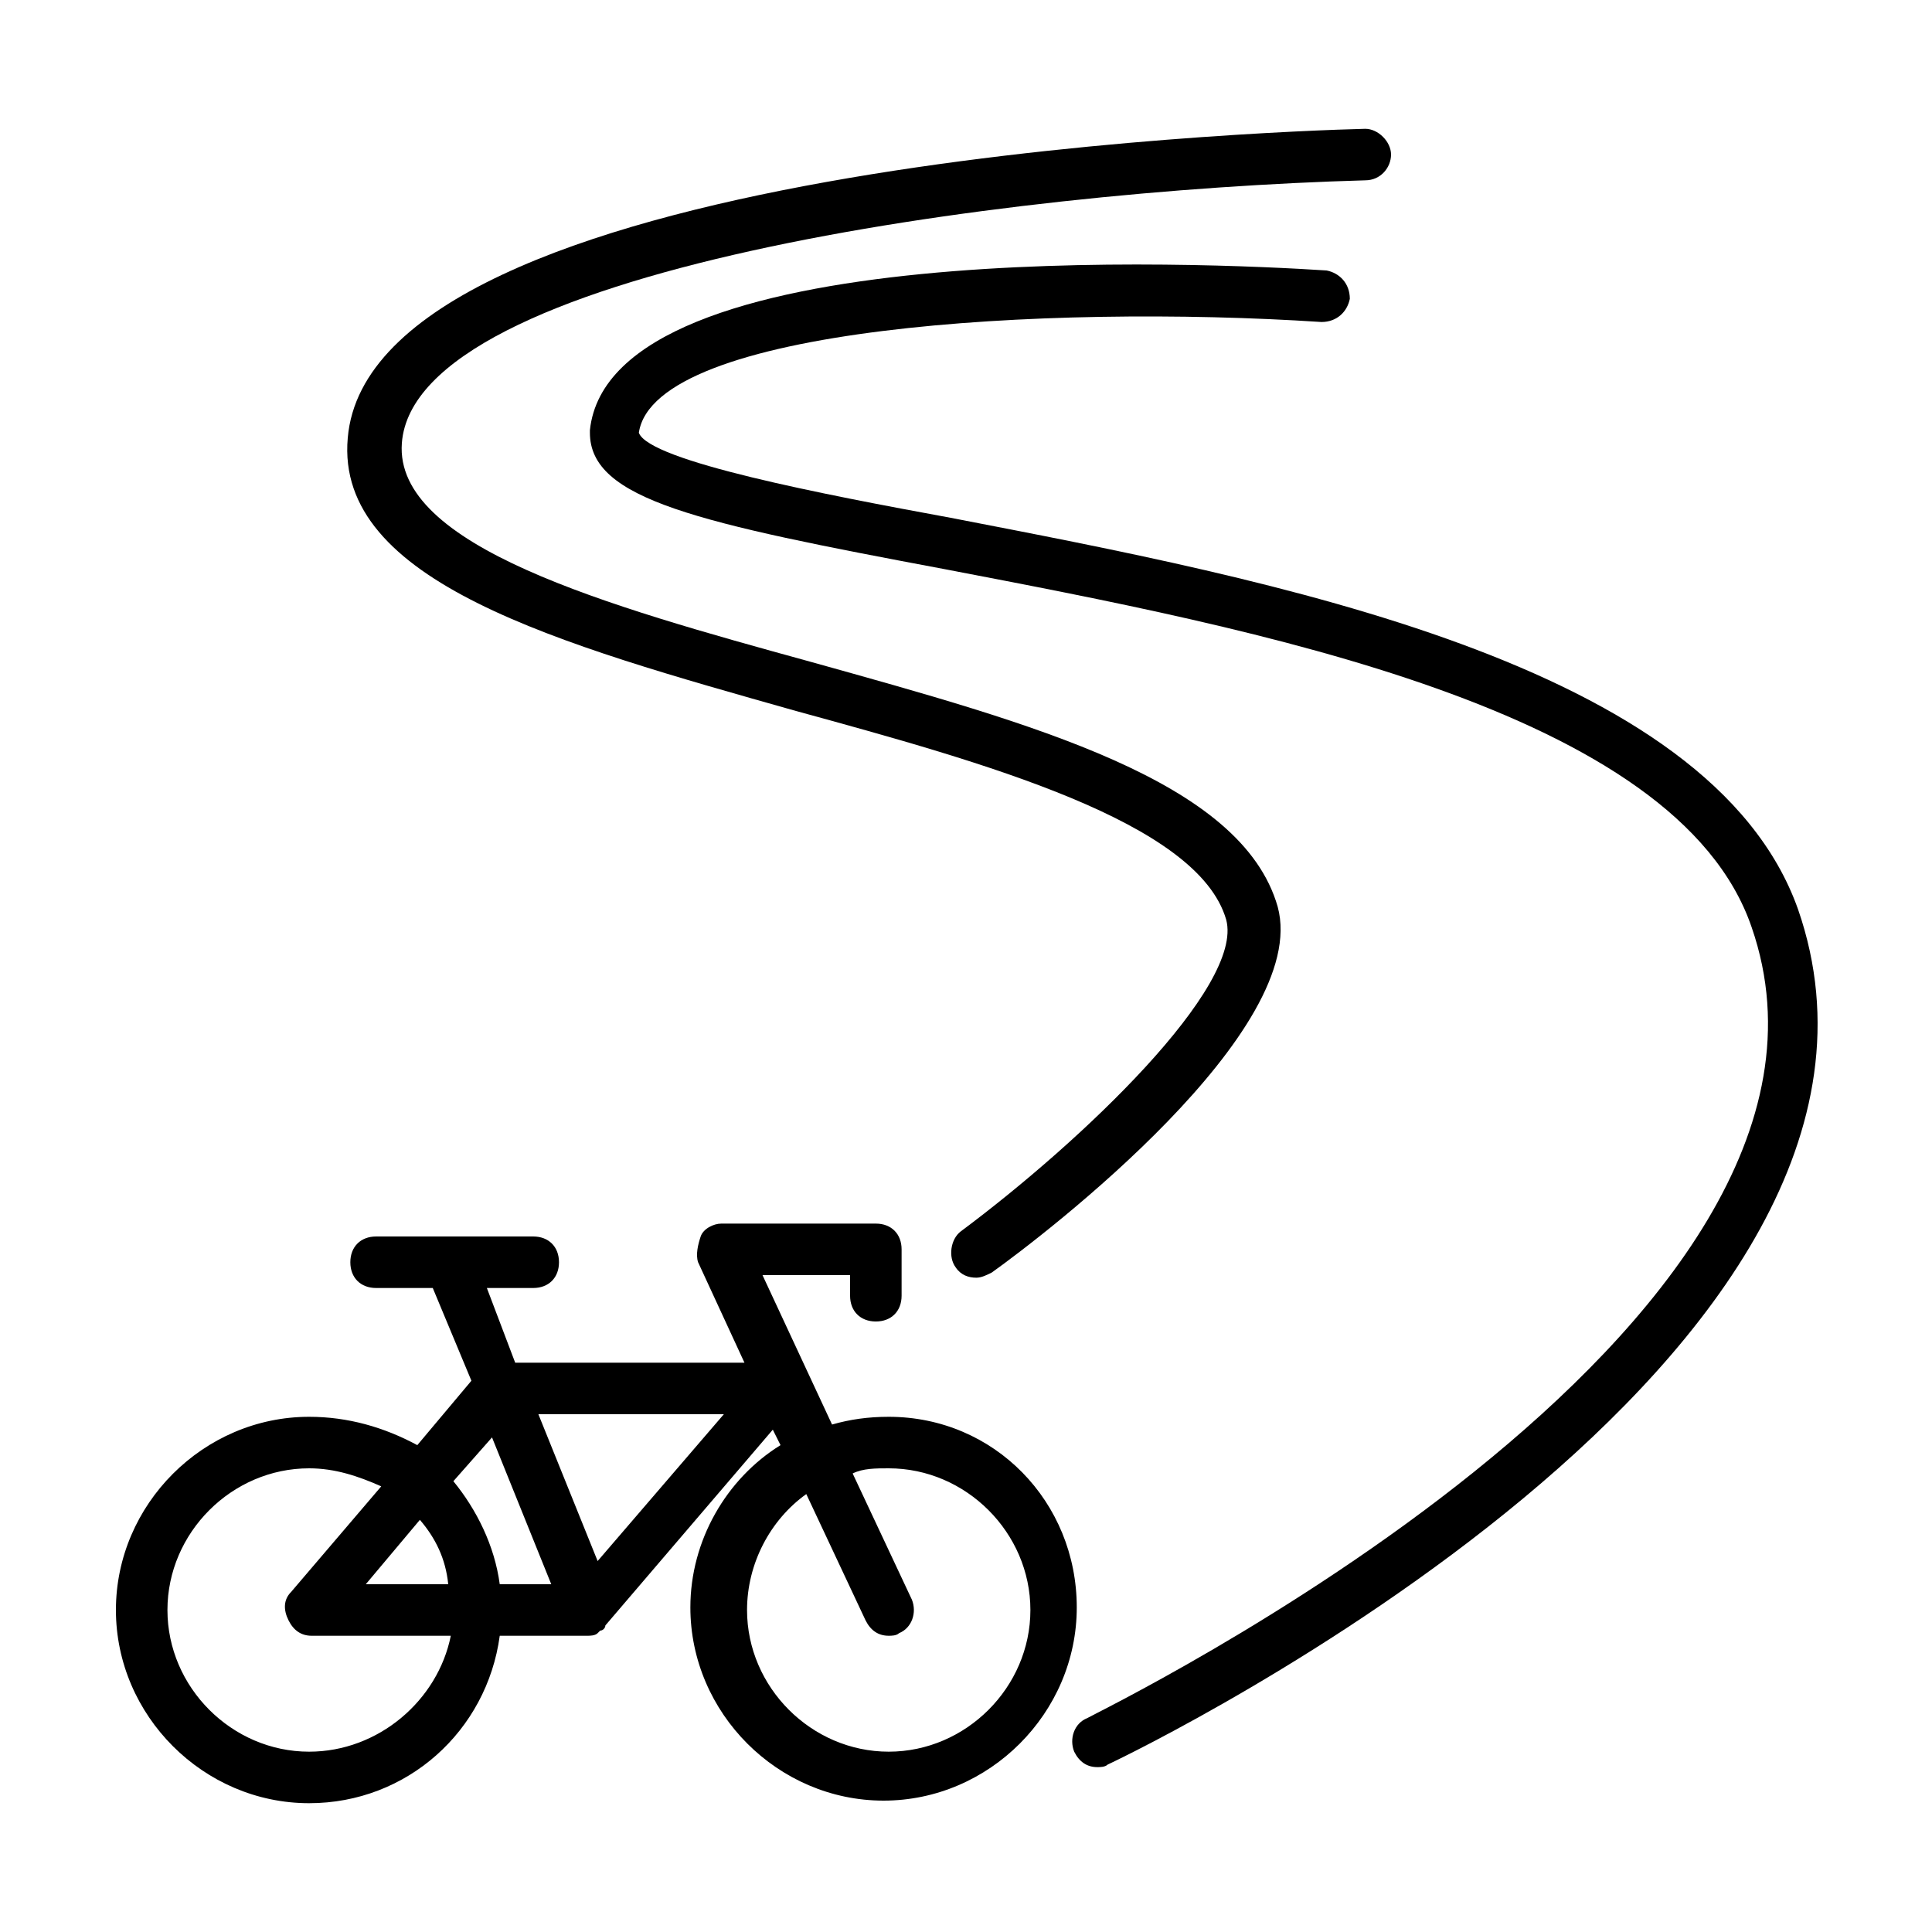 <svg id="Layer_1" enable-background="new 0 0 75 75" height="512" viewBox="0 0 75 75" width="512" xmlns="http://www.w3.org/2000/svg"><g><path d="m12 70c3.8 0 6.9-2.8 7.4-6.5h3.4c.1 0 .3 0 .4-.1s.1-.1.1-.1c.1 0 .2-.1.2-.2l6.5-7.6.3.6c-2.1 1.3-3.5 3.7-3.5 6.3 0 4.1 3.4 7.5 7.5 7.5s7.5-3.4 7.5-7.5-3.2-7.4-7.3-7.4c-.8 0-1.5.1-2.2.3l-2.7-5.8h3.4v.8c0 .6.4 1 1 1s1-.4 1-1v-1.8c0-.6-.4-1-1-1h-6c-.3 0-.7.2-.8.5s-.2.7-.1 1l1.8 3.9h-8.9l-1.1-2.9h1.8c.6 0 1-.4 1-1s-.4-1-1-1h-3.3-2.8c-.6 0-1 .4-1 1s.4 1 1 1h2.2l1.5 3.6-2.1 2.5c-1.3-.7-2.7-1.1-4.2-1.1-4.1 0-7.5 3.4-7.5 7.5s3.4 7.5 7.5 7.5zm22.5-13c3 0 5.5 2.5 5.5 5.5s-2.5 5.5-5.5 5.5-5.5-2.5-5.5-5.5c0-1.8.9-3.5 2.3-4.5l2.3 4.9c.2.4.5.6.9.6.1 0 .3 0 .4-.1.5-.2.7-.8.5-1.3l-2.3-4.9c.4-.2.9-.2 1.4-.2zm-18.2 2c.6.7 1 1.5 1.1 2.5h-3.2zm11.8-4.1-4.9 5.7-2.3-5.7zm-6.7 6.6h-2c-.2-1.5-.9-2.9-1.8-4l1.5-1.7zm-9.4-4.5c1 0 1.9.3 2.8.7l-3.5 4.1c-.3.3-.3.7-.1 1.1s.5.6.9.6h5.4c-.5 2.5-2.8 4.5-5.5 4.5-3 0-5.5-2.5-5.5-5.5s2.5-5.5 5.5-5.5z"/><path d="m53 7c.6 0 1-.5 1-1s-.5-1-1-1c-4 .1-38.6 1.4-39.5 12-.5 5.6 8.2 8 17.4 10.6 7.3 2 15.6 4.3 16.7 8.1.7 2.6-5.6 8.6-10.3 12.1-.4.3-.5 1-.2 1.4.2.3.5.4.8.4.2 0 .4-.1.6-.2 2.1-1.5 12.4-9.4 11.1-14.2-1.4-4.9-9.5-7.1-18.1-9.5-8-2.2-16.2-4.5-15.9-8.5.5-6.7 23.2-9.8 37.4-10.2z"/><path d="m36.9 20.1c-4.9-.9-11.7-2.2-12.1-3.3.6-4.1 15.8-5 26.5-4.3.6 0 1-.4 1.1-.9 0-.6-.4-1-.9-1.1-4.6-.3-27.8-1.4-28.6 6.2v.1c0 2.6 4.2 3.5 13.8 5.3 12 2.3 28.4 5.4 31.3 13.9 5.4 15.6-25.5 30.5-25.8 30.7-.5.2-.7.8-.5 1.3.2.4.5.6.9.6.1 0 .3 0 .4-.1 1.3-.6 32.8-15.9 26.8-33.2-3.4-9.6-20.5-12.8-32.9-15.2z"/></g></svg>